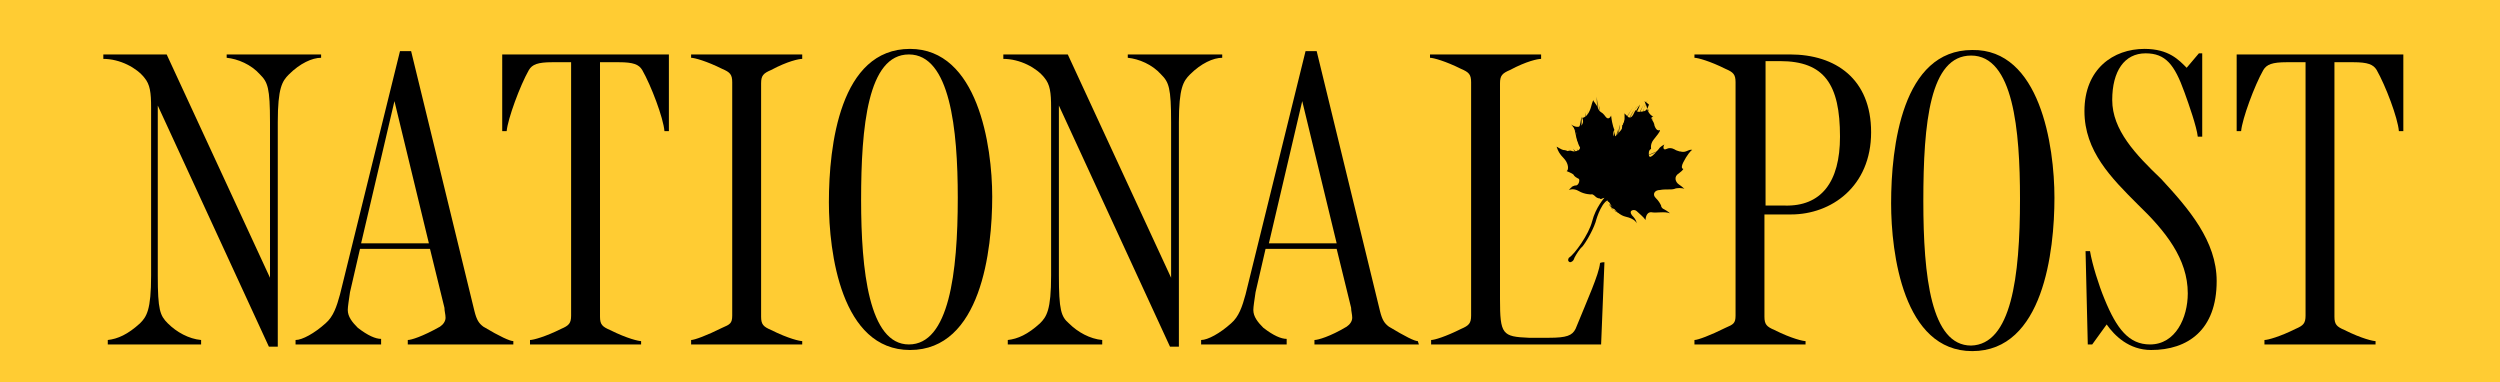 <?xml version="1.0" encoding="utf-8"?>
<!-- Generator: Adobe Illustrator 25.2.1, SVG Export Plug-In . SVG Version: 6.00 Build 0)  -->
<svg version="1.1" id="Layer_1" xmlns="http://www.w3.org/2000/svg" xmlns:xlink="http://www.w3.org/1999/xlink" x="0px" y="0px"
	 viewBox="0 0 225 34.4" style="enable-background:new 0 0 225 34.4;" xml:space="preserve">
<style type="text/css">
	.st0{fill:#FFCC33;}
</style>
<g>
	<rect x="0" class="st0" width="225" height="34.4"/>
	<g>
		<g>
			<path d="M144.4,23.6l-0.3,7.4h-10.6h-4.7v-0.4c0.3,0,1.3-0.3,2.7-1c0.7-0.3,0.9-0.5,0.9-1.2c0-21,0-21,0-21
				c0-0.7-0.2-0.9-0.9-1.2c-1.4-0.7-2.5-1-2.8-1V4.9h10v0.4c-0.3,0-1.3,0.2-2.8,1c-0.7,0.3-0.9,0.5-0.9,1.2v19.4
				c0,3.2,0.2,3.4,2.6,3.5l1.8,0c1.6,0,2.1-0.2,2.4-0.8c1.1-2.7,2.1-4.9,2.2-5.9C144,23.6,144.4,23.6,144.4,23.6z"/>
			<path d="M110,5.2c-0.8,0-1.9,0.5-2.9,1.5c-0.6,0.6-1,1.2-1,4.3v20.2h-0.8l-10-21.7v15.3c0,3.1,0.2,3.7,0.9,4.3
				c0.8,0.8,1.9,1.4,3,1.5V31h-8.5v-0.4c0.9-0.1,1.8-0.5,2.9-1.5c0.6-0.6,1-1.2,1-4.3V9.7c0-1.4-0.1-2.1-0.6-2.7
				c-0.7-0.9-2.2-1.7-3.7-1.7V4.9h5.8l9.3,20.1V11c0-3.1-0.2-3.6-0.9-4.3c-0.8-0.9-2-1.4-3-1.5V4.9h8.5L110,5.2L110,5.2z"/>
			<path d="M72.2,31h-10v-0.4c0.3,0,1.4-0.4,2.8-1.1c0.7-0.3,0.9-0.4,0.9-1.1v-21c0-0.7-0.2-0.9-0.9-1.2c-1.4-0.7-2.5-1-2.8-1V4.9
				h10v0.4c-0.3,0-1.3,0.2-2.8,1c-0.7,0.3-0.9,0.5-0.9,1.2v21c0,0.7,0.2,0.9,0.9,1.2c1.6,0.8,2.6,1,2.8,1V31z"/>
			<path d="M60.2,11.8h-0.4c-0.1-1.2-1.2-4.1-2-5.5c-0.3-0.5-0.8-0.7-2.1-0.7h-1.7v22.9c0,0.7,0.2,0.9,0.9,1.2c1.6,0.8,2.6,1,2.8,1
				V31h-10v-0.4c0.3,0,1.4-0.3,2.8-1c0.7-0.3,0.9-0.5,0.9-1.2V5.6h-1.7c-1.3,0-1.8,0.2-2.1,0.7c-0.8,1.4-1.9,4.4-2,5.5h-0.4V4.9h15
				V11.8z"/>
			<path d="M28.9,5.2c-0.8,0-1.9,0.5-2.9,1.5c-0.6,0.6-1,1.2-1,4.3v20.2h-0.8l-10-21.7v15.3c0,3.1,0.2,3.6,0.9,4.3
				c0.8,0.8,1.9,1.4,3,1.5V31H9.7v-0.4c0.9-0.1,1.8-0.5,2.9-1.5c0.6-0.6,1-1.2,1-4.3V9.7c0-1.4-0.1-2.1-0.6-2.7
				c-0.7-0.9-2.2-1.7-3.7-1.7V4.9H15L24.3,25V11c0-3.1-0.2-3.6-0.9-4.3c-0.8-0.9-2-1.4-3-1.5V4.9h8.5L28.9,5.2L28.9,5.2z"/>
			<path d="M127.7,31h-9.4v-0.4c0.3,0,1.4-0.3,2.9-1.2c0.3-0.2,0.5-0.5,0.5-0.8c0-0.3-0.1-0.6-0.1-0.9l-1.3-5.3h-6.4l-0.9,3.9
				c-0.1,0.7-0.2,1.3-0.2,1.6c0,0.6,0.4,1.1,0.9,1.6c0.9,0.7,1.6,1,2.1,1V31h-7.7v-0.4c0.6,0,1.7-0.6,2.7-1.5c0.7-0.6,1-1.5,1.3-2.6
				l5.4-21.9h1l5.7,23.4c0.2,0.8,0.4,1.1,0.8,1.4c1.5,0.9,2.3,1.3,2.6,1.3L127.7,31L127.7,31z M120.3,21.9l-3.1-12.8l-3,12.8H120.3z
				"/>
			<path d="M89.3,17.7c0,4.8-1,13.8-7.4,13.8c-6.2,0-7.3-8.8-7.3-13.3c0-5.1,1-13.8,7.3-13.8C88,4.4,89.3,13.1,89.3,17.7z
				 M86.2,17.8c0-6.2-0.7-12.9-4.4-12.9c-3.7,0-4.3,6.5-4.3,13.1c0,6.3,0.7,13,4.3,13C85.4,31,86.2,24.6,86.2,17.8z"/>
			<path d="M46.2,31h-9.5v-0.4c0.3,0,1.3-0.3,2.9-1.2c0.3-0.2,0.5-0.5,0.5-0.8c0-0.3-0.1-0.6-0.1-0.9l-1.3-5.3h-6.3l-0.9,3.9
				c-0.1,0.7-0.2,1.3-0.2,1.6c0,0.6,0.4,1.1,0.9,1.6c0.9,0.7,1.6,1,2.1,1V31h-7.7v-0.4c0.6,0,1.7-0.6,2.7-1.5c0.7-0.6,1-1.5,1.3-2.6
				L36,4.6h1L42.7,28c0.2,0.8,0.4,1.1,0.8,1.4c1.5,0.9,2.4,1.3,2.7,1.3L46.2,31L46.2,31z M38.6,21.9L35.5,9.1l-3,12.8H38.6z"/>
			<g>
				<path d="M199.5,25.3c0,4.4-2.6,6.2-5.9,6.2c-2,0-3.3-1.3-4-2.3l-1.3,1.8h-0.4l-0.2-8.4h0.4c0.2,1.2,0.8,3.1,1.3,4.3
					c1.1,2.7,2.2,4.1,4.1,4.1c2.3,0,3.4-2.4,3.4-4.6c0-3.1-2-5.6-4.5-8c-2.4-2.4-4.8-4.8-4.8-8.4c0-3.8,2.6-5.6,5.4-5.6
					c2.2,0,3.1,1,3.8,1.7l1.1-1.3h0.3v7.5h-0.4c-0.1-0.9-0.8-2.9-1.2-4c-0.9-2.5-1.7-3.5-3.5-3.5c-1.9,0-3,1.6-3,4.2
					c0,2.7,2.1,4.9,4.4,7.1C197,18.8,199.5,21.7,199.5,25.3z"/>
				<path d="M184.9,17.8c0,4.8-1,13.8-7.4,13.8c-6.2,0-7.3-8.8-7.3-13.3c0-5.1,1-13.8,7.3-13.8C183.6,4.4,184.9,13.1,184.9,17.8z
					 M181.8,17.9c0-6.2-0.6-12.9-4.4-12.9c-3.7,0-4.3,6-4.3,13.1c0,6.8,0.7,13,4.3,13C181,31,181.8,25,181.8,17.9z"/>
				<path d="M168.4,11.9c0,4.9-3.6,7.4-7.2,7.4h-2.4v9.2c0,0.7,0.2,0.9,0.9,1.2c1.6,0.8,2.6,1,2.8,1V31h-10v-0.4
					c0.3,0,1.4-0.4,2.8-1.1c0.7-0.3,0.9-0.4,0.9-1.1c0-21,0-21,0-21c0-0.7-0.2-0.9-0.9-1.2c-1.4-0.7-2.5-1-2.8-1V4.9h8.6
					C165.2,4.9,168.4,7.1,168.4,11.9z M165.6,12.3c0-4.7-1.4-6.8-5.4-6.8h-1.3v13h1.7C163.9,18.6,165.6,16.4,165.6,12.3z"/>
				<path d="M216.3,11.8h-0.4c-0.1-1.2-1.2-4.1-2-5.5c-0.3-0.5-0.8-0.7-2.1-0.7h-1.7v22.9c0,0.7,0.2,0.9,0.9,1.2
					c1.6,0.8,2.6,1,2.8,1V31h-10v-0.4c0.3,0,1.4-0.3,2.8-1c0.7-0.3,0.9-0.5,0.9-1.2V5.6h-1.7c-1.3,0-1.8,0.2-2.1,0.7
					c-0.8,1.4-1.9,4.4-2,5.5h-0.4V4.9h15V11.8z"/>
			</g>
		</g>
		<g>
			<path d="M148,9.1c0.1,0.2,0.2,0.5,0.2,0.5c0.1,0.7,0.6,0.9,0.6,0.9s-0.3,0-0.1,0.3c0.2,0.3,0.2,0.5,0.2,0.5
				c0.2,0.6,0.5,0.4,0.5,0.4c0,0.2-0.3,0.5-0.6,0.9c-0.3,0.4-0.2,0.8-0.2,0.8c-0.2,0.1-0.2,0.3-0.2,0.3c-0.1,1,0.7-0.1,0.9-0.3
				c0.1-0.2,0.5-0.4,0.5-0.4c-0.1,0.1-0.2,0.6,0.2,0.4c0.4-0.2,0.8,0.1,0.8,0.1s0.6,0.3,1,0.1c0.4-0.2,0.5-0.1,0.5-0.1
				c-0.1,0-0.5,0.5-0.8,1.1c-0.3,0.6,0,0.6,0,0.6s0,0.1-0.4,0.4c-0.5,0.3-0.3,0.8,0,1c0.3,0.2,0.5,0.4,0.5,0.4
				c-0.2-0.1-0.7-0.1-0.9,0c-0.3,0.1-0.8,0-1.3,0.1c-0.5,0-0.7,0.4-0.4,0.7c0.3,0.3,0.4,0.5,0.5,0.7c0,0.2,0.2,0.3,0.2,0.3
				c0.4,0.2,0.6,0.4,0.6,0.4c-0.5-0.2-1.2,0-1.7-0.1c-0.5,0-0.5,0.7-0.5,0.7c-0.2-0.3-0.6-0.6-0.8-0.8c-0.2-0.2-0.8-0.1-0.4,0.4
				c0.4,0.4,0.4,0.7,0.4,0.7s-0.1-0.4-1-0.6c-0.9-0.2-1.6-1.5-1.6-1.5c-0.7,0.4-1.1,2-1.1,2c-0.3,0.9-1.1,2.2-1.3,2.3
				c-0.1,0.1-0.4,0.5-0.6,0.9c-0.1,0.4-0.4,0.4-0.4,0.4c-0.3-0.1-0.1-0.4-0.1-0.4c0.5-0.3,1.8-2.1,2.1-3.3c0.3-1.2,1.1-2.1,1.1-2.1
				s-0.5,0.2-0.8-0.1c-0.3-0.3-0.4-0.2-0.4-0.2s-0.6,0-1.1-0.3c-0.5-0.3-0.9-0.1-0.9-0.1s0.3-0.4,0.6-0.4c0.3,0,0.4-0.5,0.3-0.6
				c-0.2-0.1-0.4-0.2-0.5-0.4c-0.1-0.1-0.6-0.3-0.6-0.3c0.2-0.1,0.2-0.7-0.3-1.2c-0.5-0.5-0.6-1-0.6-1s0.5,0.3,0.6,0.3
				c0.2,0,0.4,0.1,0.4,0.1c0.2-0.1,0.4,0,0.4,0c0.3,0.1,0.6-0.1,0.6-0.1c0.1-0.1,0.2-0.3,0-0.6c-0.2-0.3-0.2-0.7-0.2-0.7
				c0-0.5-0.5-1-0.5-1c0.4,0.3,0.7,0.2,0.7,0.2c0.6-0.2,0.3-0.8,0.3-0.8c0.4,0,0.7-0.6,0.8-1c0.1-0.4,0.2-0.6,0.2-0.6
				c0,0.1,0.1,0.2,0.1,0.2c0.3,0.4,0.3,0.5,0.3,0.5s0.1,0.3,0.3,0.4c0.2,0.1,0.4,0.4,0.4,0.4c0.3,0.4,0.5-0.1,0.5-0.1
				c0.1,0.9,0.3,1.3,0.3,1.3c-0.1,0.1-0.1,0.3-0.1,0.3c0,0.7,0.5-0.1,0.7-0.3c0.2-0.2,0.1-0.4,0.1-0.4c0.3-0.2,0.2-1.1,0.2-1.1
				l0.3,0.3c0.2,0.2,0.4,0,0.5-0.2c0.1-0.2,0.2-0.4,0.2-0.4c0.1,0.3,0.8,0.1,0.8,0.1c0.3-0.1,0.4-0.6,0.4-0.6L148,9.1"/>
			<path d="M143.4,9.8c0,0.1,0,0.1,0,0.2C143.4,9.9,143.4,9.9,143.4,9.8C143.4,9.8,143.4,9.8,143.4,9.8"/>
			<path d="M143.4,10.1C143.4,10.1,143.4,10,143.4,10.1C143.4,10,143.4,10.1,143.4,10.1"/>
			<path d="M144.2,12.3c0.1,0.2,0.1,0.4,0.2,0.7c0.1,0.4,0,0.8,0,1.2c0,0.4,0.1,0.9,0.2,1.3c0,0,0,0,0,0c-0.1-0.4-0.3-0.9-0.3-1.3
				c0-0.5,0.1-0.9,0-1.4C144.2,12.6,144.2,12.4,144.2,12.3c-0.1-0.3-0.1-0.5-0.2-0.7c-0.2-0.3-0.4-0.6-0.4-1c0,0,0,0,0,0
				c0,0.2,0.1,0.4,0.2,0.6c0.1,0.2,0.2,0.3,0.3,0.5C144.2,11.9,144.2,12.1,144.2,12.3"/>
			<path d="M141.8,15.5c-0.3-0.4-0.4-0.8-0.7-1.1c-0.3-0.3-0.6-0.5-0.8-0.8c0,0,0,0,0,0c0.2,0.4,0.6,0.6,0.9,0.9
				c0.3,0.3,0.5,0.7,0.8,1c0.5,0.6,1.3,1.1,1.6,1.8c0,0-0.1,0.1-0.1,0c-0.3-0.3-0.6-0.6-0.9-0.9C142.4,16.1,142.1,15.8,141.8,15.5"
				/>
			<path d="M143.5,17.5C143.5,17.5,143.5,17.5,143.5,17.5c-0.1-0.1-0.2-0.1-0.3-0.2c0,0,0,0,0,0c-0.3,0-0.5-0.2-0.7-0.3
				c-0.3-0.1-0.8-0.3-1.1-0.2c0,0,0,0,0,0c0.2-0.1,0.5-0.1,0.8,0c0.4,0.1,0.7,0.2,1,0.4c-0.3-0.4-0.6-0.8-0.9-1.1
				c-0.4-0.4-0.9-0.8-1-1.4c0,0,0,0,0,0c0.2,0.6,0.7,0.9,1.1,1.4C142.6,16.6,143,17.1,143.5,17.5"/>
			<path d="M142.7,16.9c-0.3-0.2-0.5-0.3-0.9-0.3c0,0,0,0,0,0C142.2,16.6,142.5,16.7,142.7,16.9C142.7,16.9,142.7,16.9,142.7,16.9"
				/>
			<path d="M146.8,15c0.2-0.1,0.5-0.2,0.7-0.3c0.3-0.2,0.6-0.4,0.8-0.6c0,0,0,0,0,0c-0.4,0.3-0.7,0.6-1.1,0.8
				c-0.6,0.2-1.2,0.3-1.7,0.7c0,0-0.1,0,0,0C145.9,15.3,146.4,15.2,146.8,15"/>
			<path d="M145.7,15.2C145.7,15.2,145.7,15.2,145.7,15.2c0.4-0.2,0.9-0.3,1.4-0.4c0.4-0.1,0.7-0.3,1-0.6c0,0,0,0,0,0
				c-0.3,0.3-0.8,0.4-1.2,0.5C146.4,14.8,146,14.9,145.7,15.2"/>
			<path d="M148.8,14.2c0.4-0.2,0.9-0.3,1.2-0.6c0,0,0,0,0,0C149.6,13.8,149.1,13.9,148.8,14.2C148.7,14.2,148.8,14.2,148.8,14.2"/>
			<path d="M149.8,15.6c0.3-0.1,0.5,0,0.8,0c0,0,0.1,0,0,0c-0.2,0-0.4-0.1-0.6-0.1c0.4-0.2,0.8-0.5,1.1-0.7c0,0,0,0,0,0
				C150.6,15,150.2,15.3,149.8,15.6C149.1,15.8,149.7,15.6,149.8,15.6"/>
			<path d="M148.3,12.1c0.1-0.2,0.2-0.5,0.5-0.5c0,0,0,0,0,0c-0.3,0-0.4,0.5-0.5,0.7c-0.1,0.2-0.2,0.5-0.4,0.7c0,0,0,0,0,0
				C148,12.8,148.1,12.4,148.3,12.1"/>
			<path d="M147.4,14C147.4,14,147.4,14.1,147.4,14c0.2-0.1,0.3-0.2,0.5-0.3c0.1-0.1,0.3-0.5,0.5-0.5c0,0,0,0,0,0
				c-0.1,0-0.1,0.1-0.2,0.1C147.9,13.6,147.7,13.9,147.4,14"/>
			<path d="M143.7,10.4C143.7,10.4,143.7,10.4,143.7,10.4c0,0.4,0.4,0.8,0.6,1.1c0.1,0.3,0.2,0.6,0.3,1c0,0,0,0.1,0,0
				c-0.1-0.6-0.4-1.1-0.7-1.6C143.7,10.7,143.7,10.6,143.7,10.4"/>
			<path d="M150.7,16.5C150.7,16.5,150.7,16.5,150.7,16.5c-0.6,0.3-1.3,0.2-1.9,0.1c-0.4,0-0.8-0.1-1.2-0.1c-0.4,0-0.7,0-1.1,0.1
				c0,0-0.1,0,0-0.1c0.6-0.3,1.3-0.2,1.9-0.1c0.3,0,0.6,0.1,1,0.1C149.8,16.6,150.3,16.7,150.7,16.5"/>
			<path d="M149.6,16.8C149.6,16.8,149.6,16.8,149.6,16.8c-0.1-0.1-0.3,0-0.4,0C149.4,16.8,149.5,16.8,149.6,16.8"/>
			<path d="M149,16.8c0.1,0,0.1,0,0.2,0C149.1,16.8,149,16.8,149,16.8C148.9,16.8,149,16.8,149,16.8"/>
			<path d="M148.9,16.8c-0.1,0-0.3,0.1-0.4,0.1c-0.3,0-0.6,0.1-0.9,0c-0.4,0-0.8,0-1.1,0.1c-0.3,0.1-0.6,0.2-0.9,0.3
				c0,0-0.1,0,0-0.1c0.4-0.2,0.8-0.4,1.2-0.4c0.3-0.1,0.6,0,1,0C148.1,17,148.5,16.9,148.9,16.8"/>
			<path d="M143.6,14.3c0-0.4,0-0.9-0.1-1.3c-0.1-0.3-0.2-0.6-0.3-0.9c0-0.3-0.1-0.5-0.2-0.8c-0.1-0.5-0.1-1-0.1-1.5l0,0
				c0,0.5,0,1,0,1.5c0,0.4,0.2,1.3,0.4,2c0,0.2,0,0.4,0,0.5c-0.1-0.3-0.2-0.6-0.2-0.6c-0.1-0.5-0.3-1-0.3-1.5c0-0.5,0-1-0.1-1.6l0,0
				c0,0.3,0,0.5,0.1,0.8c0,0.3,0,0.6,0,0.8c0,0.4,0.3,1.3,0.6,2c0,0.1,0,0.2,0,0.3c-0.1-0.1-0.1-0.2-0.1-0.2
				c-0.2-0.5-0.5-1.1-0.6-1.6c-0.1-0.6-0.1-1.2-0.1-1.9c0,0,0,0,0,0c0,0.3,0,0.6,0,0.9c0,0.3-0.1,0.6,0,1c0.1,0.4,0.5,1.2,0.8,1.9
				c0,0,0,0.1,0,0.1c0,0.1,0,0.1,0,0.1c0-0.1,0-0.1-0.1-0.2c-0.2-0.4-0.5-0.7-0.7-1.2c-0.2-0.4-0.3-0.8-0.3-1.2c0-0.4,0.1-0.8,0-1.2
				c0,0,0,0,0,0c0,0.4-0.1,0.7-0.2,1.1c-0.1,0.4,0.1,0.8,0.2,1.2c0.2,0.4,0.4,0.8,0.7,1.2c0.1,0.2,0.2,0.4,0.3,0.6
				c-0.1-0.1-0.1-0.1-0.2-0.2c-0.5-0.7-0.8-1.3-1-1.7c-0.2-0.5-0.2-1-0.5-1.4c0,0,0,0,0,0c0.2,0.5,0.2,1,0.4,1.5
				c0.1,0.4,0.5,1,0.8,1.4c-0.1,0-0.1-0.1-0.2-0.1c-0.3-0.2-0.6-0.4-0.7-0.7l0,0c0.3,0.5,0.8,0.8,1.2,1.2c0.4,0.4,0.6,1,0.7,1.5
				c-0.2-0.5-0.5-1-0.8-1.4c-0.2-0.2-0.4-0.4-0.6-0.6c-0.3-0.2-0.6-0.4-0.8-0.7c0,0,0,0,0,0c0.1,0.3,0.3,0.4,0.5,0.6
				c0.3,0.2,0.5,0.4,0.8,0.7c0.4,0.5,0.7,1,1,1.6c0,0.1,0,0.2,0,0.3c0,0,0,0,0,0c-0.3-0.7-0.9-1.5-1.3-1.9c-0.4-0.5-1-0.8-1.4-1.3
				c0,0,0,0,0,0c0.4,0.5,0.9,1,1.3,1.5c0.2,0.2,0.4,0.4,0.6,0.6c0.2,0.2,0.4,0.7,0.6,1.1c-0.3-0.5-0.8-0.8-1.1-1.2
				c-0.6-0.7-1.4-1.3-2-2c0,0,0,0,0,0c0.6,0.7,1.3,1.2,1.8,1.9c0.5,0.6,1.1,1.2,1.4,1.9c0,0.1,0.1,0.3,0.2,0.2c0,0,0,0,0,0.1
				c0,0.1,0.1,0.1,0.1,0.1c0,0,0.1-0.1,0.1-0.1c0,0,0,0,0,0c0.4-0.1,0.8-0.1,1.1-0.2c0.4-0.1,0.7-0.2,1-0.2c0.3,0,0.6,0,1,0
				c0.4,0,0.7-0.2,1-0.2c0,0,0,0,0,0c-0.3,0-0.7,0.1-1,0.1c-0.4,0-0.7-0.1-1.1,0c-0.3,0-0.7,0.1-1,0.2c-0.3,0.1-0.6,0.1-0.9,0.2
				c0.3-0.2,0.6-0.3,0.9-0.4c0.4-0.2,0.8-0.4,1.2-0.7c0,0,0,0,0,0c0,0,0,0,0,0c0.5-0.2,1-0.1,1.5-0.1c0.5,0,1,0,1.5-0.1c0,0,0,0,0,0
				c-0.6,0.1-1.2,0.1-1.8,0c-0.4,0-0.8-0.1-1.2,0.1c0.2-0.1,0.4-0.2,0.6-0.3c0,0,0,0,0.1,0c1,0.1,1.9,0.2,2.9,0c0,0,0.1,0,0,0
				c-0.8,0.1-1.7,0-2.5-0.1c0.3-0.1,0.5-0.2,0.8-0.3c0.4-0.2,0.7-0.4,1-0.6c0.3-0.2,0.6-0.4,0.9-0.6c0.4-0.3,0.7-0.5,1.2-0.7
				c0,0,0,0,0,0c-0.7,0.2-1.3,0.8-2,1.1c-0.2,0.1-0.5,0.2-0.7,0.4c0,0,0.1-0.1,0.2-0.1c0,0,0,0,0,0c-0.1,0.1-0.2,0.1-0.3,0.2
				c-0.1,0-0.2,0.1-0.3,0.1c-0.3,0.1-0.6,0.2-0.8,0.3c-0.4,0.1-0.7,0.2-1,0.4l0,0c0.1,0,0.1-0.1,0.2-0.1c0.1,0,0.1-0.1,0.2-0.1
				c0.3-0.1,0.6-0.3,0.9-0.4c0.5-0.3,1.1-0.6,1.6-0.8c0.5-0.2,1-0.5,1.5-0.8c0,0,0,0,0,0c-0.5,0.3-1.1,0.6-1.7,0.8
				c-0.6,0.2-1.1,0.5-1.6,0.8c-0.5,0.2-1,0.4-1.5,0.7c-0.1,0.1-0.3,0.2-0.4,0.3c0,0,0,0,0,0c0,0-0.1,0-0.1,0.1c0,0,0,0,0.1-0.1
				c0.2-0.1,0.4-0.3,0.5-0.4c0.5-0.3,1-0.6,1.6-0.9c0.6-0.2,1.1-0.4,1.7-0.7c0.5-0.2,0.9-0.6,1.3-0.8c0,0,0,0,0,0
				c-0.5,0.2-1,0.6-1.5,0.8c-0.5,0.2-1.1,0.4-1.6,0.6c-0.5,0.2-0.9,0.4-1.3,0.7c0,0-0.1,0-0.1,0c0,0,0.1,0,0.1-0.1
				c0.4-0.2,0.7-0.4,1.1-0.6c0,0,0,0,0,0c-0.2,0.1-0.4,0.2-0.6,0.3c0.3-0.2,0.6-0.3,0.8-0.5c0.5-0.3,1-0.4,1.5-0.7
				c0.5-0.2,1-0.5,1.4-0.7c0,0,0,0,0,0c-0.5,0.2-1,0.5-1.5,0.7c-0.5,0.2-1.1,0.4-1.6,0.6c-0.9,0.4-1.8,0.9-2.6,1.5
				c0-0.1,0.1-0.2,0.1-0.3c0,0,0.1,0,0.1,0c0.8-0.5,1.6-0.8,2.3-1.4c0.4-0.3,0.9-0.5,1.4-0.7c0.4-0.2,0.8-0.4,1.3-0.6c0,0,0,0,0,0
				c-0.5,0.2-0.9,0.4-1.4,0.6c-0.4,0.2-0.8,0.3-1.2,0.5c-0.8,0.5-1.7,0.8-2.4,1.4c0.1-0.1,0.1-0.2,0.2-0.3c0.2-0.3,0.3-0.6,0.5-0.9
				c0,0,0.1-0.1,0.1-0.1c0.1-0.1,0.2-0.1,0.3-0.2c0.3-0.2,0.8-0.2,1.1-0.4c0.3-0.1,0.5-0.4,0.8-0.6c0,0,0,0,0,0
				c-0.2,0.2-0.3,0.3-0.6,0.4c-0.2,0.1-0.4,0.1-0.5,0.2c-0.2,0.1-0.3,0.1-0.5,0.2c0.1-0.1,0.2-0.1,0.3-0.2c0.3-0.2,0.6-0.4,0.9-0.7
				c0.2-0.2,0.3-0.4,0.5-0.6c0.2-0.3,0.3-0.6,0.6-0.8c0.1-0.2,0.3-0.2,0.4-0.4c0,0,0,0,0,0c-0.1,0.2-0.4,0.3-0.6,0.4
				c-0.2,0.2-0.3,0.4-0.4,0.6c-0.1,0.2-0.3,0.4-0.4,0.7c-0.1,0.2-0.2,0.3-0.4,0.4c-0.1,0.1-0.2,0.1-0.3,0.2c0.4-0.4,0.6-0.8,0.9-1.3
				c0.3-0.6,0.6-1.2,0.8-1.8c0,0,0,0,0,0c-0.1,0.3-0.3,0.5-0.4,0.8c-0.1,0.3-0.3,0.6-0.5,0.9c-0.3,0.5-0.6,1.2-1.3,1.6
				c-0.1,0.1,0,0-0.2,0.1c-0.1,0.1-0.2,0.1-0.3,0.2c0,0,0,0,0-0.1c0.2-0.2,0.4-0.3,0.6-0.5c0.3-0.3,0.6-0.6,0.8-1
				c0.1-0.2,0.3-0.4,0.4-0.6c0.2-0.3,0.3-0.7,0.3-1c0-0.4,0.1-0.8,0.2-1.1c0,0,0,0,0,0c-0.2,0.3-0.3,0.6-0.3,0.9
				c-0.1,0.4-0.2,0.7-0.3,1c-0.2,0.5-0.5,1-0.8,1.4c-0.1,0.1-0.2,0.2-0.3,0.3c0.1-0.2,0.3-0.4,0.4-0.6c0.2-0.4,0.5-0.8,0.7-1.2
				c0.2-0.3,0.2-0.7,0.3-1c0.1-0.4,0-0.8,0.3-1.2c0,0,0,0,0,0c-0.2,0.2-0.2,0.6-0.3,0.9c0,0.4-0.1,0.8-0.3,1.1
				c-0.2,0.4-0.4,0.8-0.6,1.1c-0.2,0.4-0.6,0.9-0.8,1.2c0,0,0-0.1,0-0.1c0,0,0.1-0.1,0.1-0.1c0.1-0.1,0.2-0.2,0.2-0.3
				c0.2-0.3,0.3-0.6,0.5-0.9c0.3-0.5,0.5-1.1,0.6-1.7c0.1-0.6,0.2-1.2,0.5-1.6c0,0,0,0,0,0c-0.3,0.5-0.4,1-0.6,1.6
				c-0.2,0.6-0.4,1.2-0.7,1.8c0,0,0,0.1-0.1,0.1c-0.4,0.5-0.7,1-1,1.5c0.1-0.3,0.2-0.7,0.4-0.9c0.3-0.4,0.5-0.8,0.7-1.2
				c0.4-0.9,0.5-1.8,1-2.6c0,0,0,0,0,0c-0.5,0.8-0.8,1.7-1.2,2.5c-0.2,0.5-0.5,0.8-0.7,1.3c-0.2,0.3-0.3,0.7-0.4,1.1
				c0,0-0.1,0.1-0.1,0.1c0-0.1,0-0.1,0-0.2c0-0.1,0-0.2,0-0.3c0,0,0,0,0,0c0.1-0.2,0.1-0.4,0.2-0.6c0.3-0.6,0.7-1.2,0.9-1.8
				c0.1-0.3,0.2-0.7,0.4-1c0.2-0.3,0.4-0.6,0.5-1c0,0,0,0,0,0c-0.2,0.3-0.4,0.6-0.5,0.9c-0.2,0.3-0.3,0.7-0.4,1
				c-0.2,0.6-0.5,1.1-0.8,1.6c0.1-0.5,0.2-1.1,0.4-1.5c0.1-0.3,0.2-0.6,0.4-0.8c0.2-0.4,0.4-0.9,0.8-1.1c0,0,0,0,0,0
				c-0.5,0.3-0.8,1-1,1.5c-0.2,0.4-0.3,0.7-0.4,1.1c0,0.1-0.1,0.1-0.1,0.2c0.1-0.4,0.1-0.8,0.2-1.2c0.2-0.6,0.5-1,0.8-1.5
				c0,0,0,0,0,0c-0.3,0.5-0.7,1-0.9,1.5c-0.2,0.5-0.2,1-0.2,1.5c-0.1,0.2-0.2,0.5-0.2,0.7c0,0,0-0.1,0-0.1c-0.1-0.7-0.1-1.4,0.1-2
				c0,0,0,0,0,0c-0.1,0.7-0.2,1.3-0.1,2c0,0.3,0.1,0.6,0,0.9c0,0.1-0.1,0.2-0.1,0.4c0,0,0,0,0,0.1c0,0,0,0,0,0
				c-0.1,0.2-0.2,0.4-0.2,0.6c0.1-0.5,0.2-1,0.2-1.5c0-0.3-0.1-0.7-0.1-1c0-0.3,0.1-0.6,0.1-1c0,0,0,0,0,0c-0.2,0.6-0.2,1.2-0.1,1.8
				c0,0.4,0,0.7-0.1,1c-0.1,0.3-0.2,0.7-0.2,1.1c0,0,0,0,0,0c0,0,0,0,0,0.1c-0.1,0.2-0.1,0.4-0.2,0.7c0.1-0.4,0.1-0.9,0.2-1.3
				c0.1-0.3,0.1-0.6,0.1-0.9c0-0.4,0.1-0.8,0.1-1.1c0-0.2,0-0.4,0-0.6c0-0.2-0.1-0.4-0.1-0.7c0,0,0,0,0,0c-0.1,0.7-0.2,1.4-0.1,2.1
				c0,0.4,0,0.8-0.1,1.2c-0.1,0.3-0.1,0.6-0.1,1c0-0.4,0-0.8-0.1-1.2c-0.1-0.3-0.2-0.6-0.2-0.9c0,0,0,0,0,0c0-0.1,0-0.2,0-0.3
				c0,0,0,0,0,0c0,0,0,0.1,0,0.1c0-0.3-0.1-0.5-0.1-0.8c0-0.6-0.2-1.2-0.3-1.8c-0.1-0.4-0.3-0.7-0.3-1.1c0-0.2-0.1-0.5-0.1-0.7
				c0,0.2,0,0.4,0.1,0.6c0,0.3,0.2,0.6,0.3,0.9c0.2,0.6,0.4,1.4,0.4,2c0,0.3,0,0.5,0,0.8c0,0.1,0.1,0.3,0.1,0.4c0,0.1,0,0.1,0,0.2
				c0,0.2,0,0.5,0.1,0.7c0,0.1,0,0.3,0,0.4c-0.1-0.2-0.1-0.3-0.2-0.5c0-0.3-0.1-0.5-0.1-0.8c-0.1-0.4-0.1-0.8-0.1-1.1
				c-0.1-0.7-0.2-1.4-0.4-2.1c-0.2-0.7-0.3-1.3-0.3-2c0,0,0,0,0,0c0,0.6,0.1,1.3,0.3,1.9c0.2,0.7,0.3,1.4,0.4,2.1
				c0,0.4,0,0.7,0.1,1.1c0,0.3,0.1,0.6,0.1,0.8c0,0,0-0.1,0-0.1c0,0,0-0.1-0.1-0.1c0-0.1,0-0.3-0.1-0.4c-0.1-0.4-0.1-0.8-0.1-1.2
				c-0.1-0.7-0.2-1.4-0.4-2.1c-0.2-0.7-0.2-1.5-0.3-2.2c0,0,0,0,0,0c0,0.7,0.1,1.4,0.2,2.1c0.2,0.7,0.3,1.4,0.4,2.1
				c0,0.4,0,0.7,0.1,1.1c0,0.2,0,0.3,0.1,0.5c0-0.1-0.1-0.1-0.1-0.2c0,0-0.1-0.2-0.2-0.3c0-0.1,0-0.1,0-0.2
				C143.6,14.4,143.6,14.3,143.6,14.3L143.6,14.3z M146.3,13.8c-0.1,0.2-0.3,0.4-0.4,0.7c0,0,0,0-0.1,0c0.2-0.4,0.4-0.8,0.7-1.2
				C146.5,13.4,146.4,13.6,146.3,13.8z M144.6,16.9C144.6,16.9,144.6,16.9,144.6,16.9C144.6,16.9,144.6,16.9,144.6,16.9
				C144.6,16.9,144.6,16.9,144.6,16.9z M144.5,15.9c0-0.3-0.1-0.5-0.2-0.8c0,0,0-0.1,0-0.1c0,0.1,0.1,0.3,0.1,0.4
				c0.1,0.5,0.1,1.1,0.2,1.6c0,0,0,0.1,0,0.1c0,0,0,0,0-0.1l0,0c0-0.1,0-0.2,0-0.3C144.5,16.4,144.5,16.1,144.5,15.9z M144,16.5
				C144,16.6,144,16.6,144,16.5C144,16.6,144,16.6,144,16.5C144,16.6,144,16.6,144,16.5C144,16.6,144,16.5,144,16.5z M144.3,17.2
				c0,0,0-0.1,0-0.1c0-0.1,0-0.2,0-0.2c0,0,0,0,0,0C144.2,16.9,144.2,17,144.3,17.2C144.2,17.1,144.3,17.1,144.3,17.2
				C144.3,17.1,144.3,17.1,144.3,17.2z M144.3,17.4L144.3,17.4C144.3,17.4,144.3,17.4,144.3,17.4C144.3,17.4,144.3,17.4,144.3,17.4
				C144.3,17.3,144.3,17.3,144.3,17.4C144.3,17.3,144.3,17.3,144.3,17.4C144.3,17.3,144.3,17.4,144.3,17.4"/>
			<path d="M148.1,18.5c-0.1,0-0.1,0-0.2,0c0,0,0,0,0,0c0.4,0.1,0.7,0.3,1.1,0.4c0,0,0,0.1,0,0.1c-0.4-0.1-0.7-0.2-1.1-0.3
				c-0.2-0.1-0.4-0.1-0.6-0.1c-0.2,0-0.4-0.1-0.6-0.2c-0.4-0.1-0.8-0.2-1.3-0.2c-0.3,0-0.6,0-0.9-0.2c0,0,0,0,0,0
				c0.4,0.1,0.7,0.1,1.1,0.2c0.4,0,0.8,0.1,1.2,0.2c0.1,0,0.2,0,0.3,0.1c0,0,0,0,0,0c-0.4-0.1-0.8-0.3-1.2-0.4
				c-0.5-0.1-0.9-0.1-1.4-0.1c0,0,0,0,0,0c0.4-0.1,0.8-0.1,1.3-0.1c0.4,0,0.8,0.2,1.2,0.3c0.2,0.1,0.5,0.2,0.7,0.2
				c0.2,0,0.4,0,0.6,0.1c0.2,0,0.3,0.1,0.5,0.2c0.2,0.1,0.5,0.2,0.8,0.3c0,0,0,0,0,0C148.9,18.7,148.5,18.5,148.1,18.5"/>
			<path d="M145.5,17.6C145.5,17.6,145.5,17.6,145.5,17.6c0.3-0.1,0.7-0.1,1-0.1c0,0,0,0,0,0c0,0,0,0,0,0c0.1,0,0.2,0,0.3,0
				c0.3,0,0.7,0,1,0c0.2,0,0.6-0.1,0.7,0.1c0,0,0,0,0,0c-0.1-0.2-0.3-0.1-0.5-0.1c-0.2,0-0.3,0-0.5,0c-0.1,0-0.2,0-0.4,0
				c0.1,0,0.2,0,0.2,0c0.2,0,0.4,0.1,0.6,0.2c0.3,0.2,0.6,0.3,0.9,0.3c0,0,0,0,0,0c-0.5,0.1-0.9-0.2-1.4-0.3
				c-0.4-0.1-0.9-0.1-1.3-0.1c0.1,0,0.2,0,0.2,0c0.3,0.1,0.6,0.1,0.9,0.2c0.6,0.2,1.3,0.4,2,0.6c0,0,0,0,0,0c-0.7-0.2-1.3-0.3-2-0.5
				C146.7,17.9,146.1,17.8,145.5,17.6C145.5,17.6,145.5,17.6,145.5,17.6"/>
			<path d="M148.5,18.9C148.5,18.9,148.5,18.9,148.5,18.9c-0.6,0-1.2-0.2-1.8-0.4c-0.4-0.1-0.7-0.2-1.1-0.2c-0.3,0-0.6,0-0.9-0.2
				c0,0,0-0.1,0.1-0.1c0.7,0.1,1.4,0.1,2.1,0.4C147.3,18.6,147.9,18.9,148.5,18.9"/>
			<path d="M144.5,18.1C144.5,18.1,144.5,18.1,144.5,18.1c0.2,0.3,0.6,0.4,0.9,0.4c0.3,0,0.5,0,0.8,0.1c0.1,0,0,0.1,0,0.1
				C145.6,18.7,144.9,18.6,144.5,18.1"/>
			<path d="M146.3,19.4c-0.4-0.2-1.1-0.3-1.3-0.8c-0.1,0-0.1-0.1-0.2-0.2c0,0,0,0,0,0c0.2,0.2,0.5,0.2,0.8,0.3
				c0.3,0.1,0.4,0.2,0.6,0.4c0,0,0,0.1-0.1,0.1c-0.2-0.1-0.3-0.2-0.4-0.3c-0.1-0.1-0.3-0.1-0.4-0.1c-0.1,0-0.2-0.1-0.3-0.1
				C145.3,19.1,146,19.1,146.3,19.4C146.4,19.4,146.3,19.4,146.3,19.4"/>
			<path d="M144.3,17.7c0.4-0.2,0.4-0.8,0.5-1.1c0.5-1,1.1-2,1.7-3"/>
			<path d="M147.2,12.6L147.2,12.6c0.1-0.1,0,0.1-0.1,0.2c-0.1,0.1-0.1,0.2-0.2,0.3c-0.1,0.2-0.3,0.5-0.4,0.7
				c-0.2,0.3-0.4,0.5-0.5,0.9c-0.1,0.3-0.2,0.5-0.3,0.8c-0.2,0.5-0.6,0.9-0.9,1.3c-0.2,0.3-0.3,0.8-0.6,1c0,0-0.2-0.1-0.2-0.1
				c0.1-0.2,0.3-0.3,0.4-0.5c0.1-0.2,0.2-0.5,0.4-0.7c0.1-0.2,0.3-0.4,0.5-0.6c0.2-0.2,0.3-0.4,0.4-0.7c0.2-0.5,0.5-0.9,0.8-1.4
				C146.7,13.4,147,13,147.2,12.6C147.2,12.5,147.2,12.5,147.2,12.6C147.2,12.6,147.2,12.6,147.2,12.6"/>
			<path d="M150.2,15.1C150.2,15.1,150.2,15.1,150.2,15.1c-1,0.4-2.1,0.8-3.2,1.3c-0.5,0.2-1,0.5-1.5,0.8c-0.3,0.1-0.5,0.3-0.8,0.4
				c-0.2,0.1-0.4,0.2-0.6,0.3c-0.1,0-0.1,0-0.1-0.1c0.2-0.2,0.5-0.3,0.7-0.5c0.2-0.1,0.5-0.2,0.7-0.3c0.5-0.2,1-0.5,1.5-0.8
				C148,15.7,149.2,15.5,150.2,15.1"/>
			<path d="M143.2,13.6c0,0,0,0.1,0,0.1c0.4,0.8,0.7,1.3,0.9,2c0.1,0.4,0.2,0.7,0.2,1.1c0,0.2,0.1,0.7-0.1,0.8c0,0-0.1,0.2-0.1,0.1
				c0-0.1,0.1-0.4,0.1-0.6c0-0.2,0-0.4,0-0.6c0-0.3-0.1-0.6-0.2-1C143.8,15,143.7,14.5,143.2,13.6L143.2,13.6"/>
			<path d="M148.4,15.9c0.8-0.5,2.2-1.2,3-1.7c0,0,0,0,0,0c-0.6,0.6-2,1.2-2.7,1.7c0,0,0,0,0,0c0.5,0.1,1-0.2,1.5-0.2
				c0.1,0,0.1,0,0.3,0.1c0,0,0,0,0,0c-0.3-0.1-0.7,0.1-1,0.2c-0.3,0-0.5,0-0.8,0C148.6,15.9,148.4,15.9,148.4,15.9
				C148.4,15.9,148.4,15.9,148.4,15.9"/>
		</g>
	</g>
</g>
</svg>
